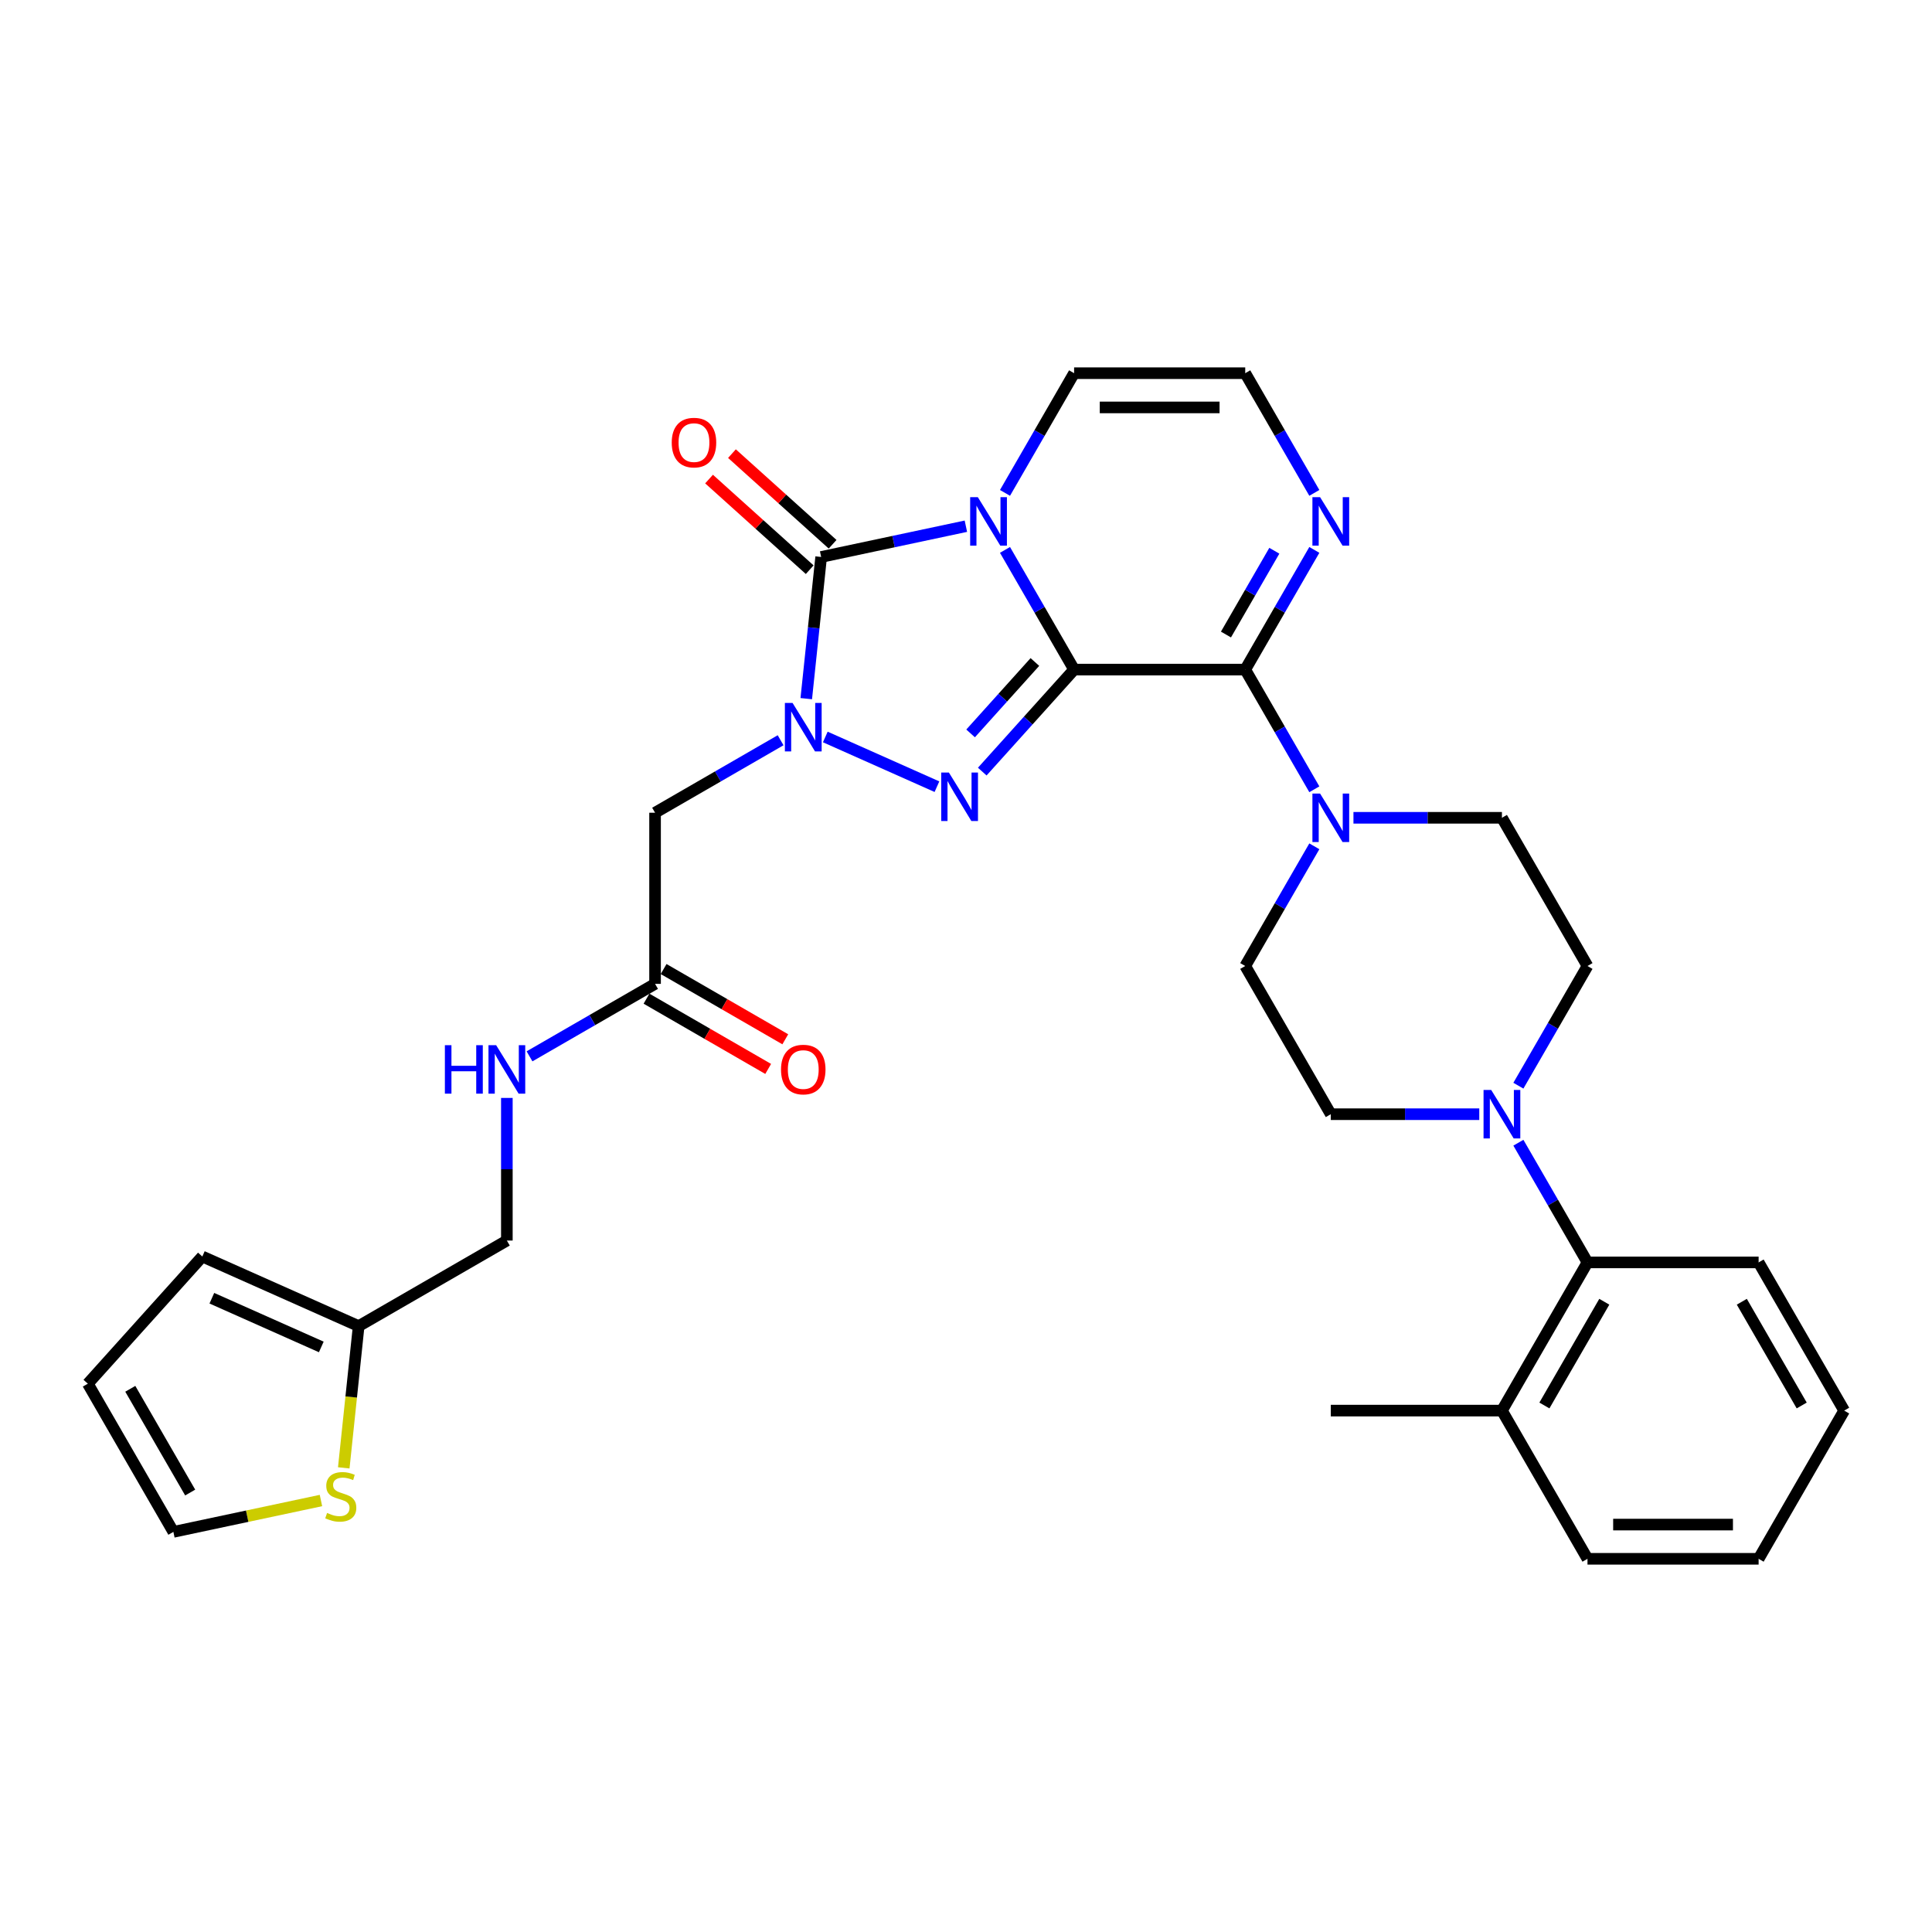 <?xml version='1.0' encoding='iso-8859-1'?>
<svg version='1.1' baseProfile='full'
              xmlns='http://www.w3.org/2000/svg'
                      xmlns:rdkit='http://www.rdkit.org/xml'
                      xmlns:xlink='http://www.w3.org/1999/xlink'
                  xml:space='preserve'
width='1000px' height='1000px' viewBox='0 0 1000 1000'>
<!-- END OF HEADER -->
<rect style='opacity:1.0;fill:#FFFFFF;stroke:none' width='1000' height='1000' x='0' y='0'> </rect>
<path class='bond-0' d='M 555.955,346.582 L 538.071,315.606' style='fill:none;fill-rule:evenodd;stroke:#000000;stroke-width:6px;stroke-linecap:butt;stroke-linejoin:miter;stroke-opacity:1' />
<path class='bond-0' d='M 538.071,315.606 L 520.186,284.63' style='fill:none;fill-rule:evenodd;stroke:#0000FF;stroke-width:6px;stroke-linecap:butt;stroke-linejoin:miter;stroke-opacity:1' />
<path class='bond-1' d='M 555.955,346.582 L 532.184,372.982' style='fill:none;fill-rule:evenodd;stroke:#000000;stroke-width:6px;stroke-linecap:butt;stroke-linejoin:miter;stroke-opacity:1' />
<path class='bond-1' d='M 532.184,372.982 L 508.413,399.382' style='fill:none;fill-rule:evenodd;stroke:#0000FF;stroke-width:6px;stroke-linecap:butt;stroke-linejoin:miter;stroke-opacity:1' />
<path class='bond-1' d='M 535.658,342.649 L 519.019,361.129' style='fill:none;fill-rule:evenodd;stroke:#000000;stroke-width:6px;stroke-linecap:butt;stroke-linejoin:miter;stroke-opacity:1' />
<path class='bond-1' d='M 519.019,361.129 L 502.38,379.609' style='fill:none;fill-rule:evenodd;stroke:#0000FF;stroke-width:6px;stroke-linecap:butt;stroke-linejoin:miter;stroke-opacity:1' />
<path class='bond-4' d='M 555.955,346.582 L 644.53,346.582' style='fill:none;fill-rule:evenodd;stroke:#000000;stroke-width:6px;stroke-linecap:butt;stroke-linejoin:miter;stroke-opacity:1' />
<path class='bond-3' d='M 499.939,272.366 L 462.483,280.328' style='fill:none;fill-rule:evenodd;stroke:#0000FF;stroke-width:6px;stroke-linecap:butt;stroke-linejoin:miter;stroke-opacity:1' />
<path class='bond-3' d='M 462.483,280.328 L 425.027,288.289' style='fill:none;fill-rule:evenodd;stroke:#000000;stroke-width:6px;stroke-linecap:butt;stroke-linejoin:miter;stroke-opacity:1' />
<path class='bond-9' d='M 520.186,255.117 L 538.071,224.141' style='fill:none;fill-rule:evenodd;stroke:#0000FF;stroke-width:6px;stroke-linecap:butt;stroke-linejoin:miter;stroke-opacity:1' />
<path class='bond-9' d='M 538.071,224.141 L 555.955,193.165' style='fill:none;fill-rule:evenodd;stroke:#000000;stroke-width:6px;stroke-linecap:butt;stroke-linejoin:miter;stroke-opacity:1' />
<path class='bond-2' d='M 484.958,407.186 L 427.174,381.458' style='fill:none;fill-rule:evenodd;stroke:#0000FF;stroke-width:6px;stroke-linecap:butt;stroke-linejoin:miter;stroke-opacity:1' />
<path class='bond-6' d='M 404.04,383.151 L 371.55,401.909' style='fill:none;fill-rule:evenodd;stroke:#0000FF;stroke-width:6px;stroke-linecap:butt;stroke-linejoin:miter;stroke-opacity:1' />
<path class='bond-6' d='M 371.55,401.909 L 339.059,420.668' style='fill:none;fill-rule:evenodd;stroke:#000000;stroke-width:6px;stroke-linecap:butt;stroke-linejoin:miter;stroke-opacity:1' />
<path class='bond-32' d='M 417.319,361.623 L 421.173,324.956' style='fill:none;fill-rule:evenodd;stroke:#0000FF;stroke-width:6px;stroke-linecap:butt;stroke-linejoin:miter;stroke-opacity:1' />
<path class='bond-32' d='M 421.173,324.956 L 425.027,288.289' style='fill:none;fill-rule:evenodd;stroke:#000000;stroke-width:6px;stroke-linecap:butt;stroke-linejoin:miter;stroke-opacity:1' />
<path class='bond-14' d='M 430.953,281.707 L 404.906,258.253' style='fill:none;fill-rule:evenodd;stroke:#000000;stroke-width:6px;stroke-linecap:butt;stroke-linejoin:miter;stroke-opacity:1' />
<path class='bond-14' d='M 404.906,258.253 L 378.858,234.8' style='fill:none;fill-rule:evenodd;stroke:#FF0000;stroke-width:6px;stroke-linecap:butt;stroke-linejoin:miter;stroke-opacity:1' />
<path class='bond-14' d='M 419.1,294.872 L 393.052,271.418' style='fill:none;fill-rule:evenodd;stroke:#000000;stroke-width:6px;stroke-linecap:butt;stroke-linejoin:miter;stroke-opacity:1' />
<path class='bond-14' d='M 393.052,271.418 L 367.004,247.965' style='fill:none;fill-rule:evenodd;stroke:#FF0000;stroke-width:6px;stroke-linecap:butt;stroke-linejoin:miter;stroke-opacity:1' />
<path class='bond-5' d='M 644.53,346.582 L 662.414,377.558' style='fill:none;fill-rule:evenodd;stroke:#000000;stroke-width:6px;stroke-linecap:butt;stroke-linejoin:miter;stroke-opacity:1' />
<path class='bond-5' d='M 662.414,377.558 L 680.298,408.534' style='fill:none;fill-rule:evenodd;stroke:#0000FF;stroke-width:6px;stroke-linecap:butt;stroke-linejoin:miter;stroke-opacity:1' />
<path class='bond-7' d='M 644.53,346.582 L 662.414,315.606' style='fill:none;fill-rule:evenodd;stroke:#000000;stroke-width:6px;stroke-linecap:butt;stroke-linejoin:miter;stroke-opacity:1' />
<path class='bond-7' d='M 662.414,315.606 L 680.298,284.63' style='fill:none;fill-rule:evenodd;stroke:#0000FF;stroke-width:6px;stroke-linecap:butt;stroke-linejoin:miter;stroke-opacity:1' />
<path class='bond-7' d='M 634.554,328.432 L 647.073,306.749' style='fill:none;fill-rule:evenodd;stroke:#000000;stroke-width:6px;stroke-linecap:butt;stroke-linejoin:miter;stroke-opacity:1' />
<path class='bond-7' d='M 647.073,306.749 L 659.591,285.065' style='fill:none;fill-rule:evenodd;stroke:#0000FF;stroke-width:6px;stroke-linecap:butt;stroke-linejoin:miter;stroke-opacity:1' />
<path class='bond-16' d='M 680.298,438.048 L 662.414,469.024' style='fill:none;fill-rule:evenodd;stroke:#0000FF;stroke-width:6px;stroke-linecap:butt;stroke-linejoin:miter;stroke-opacity:1' />
<path class='bond-16' d='M 662.414,469.024 L 644.53,500' style='fill:none;fill-rule:evenodd;stroke:#000000;stroke-width:6px;stroke-linecap:butt;stroke-linejoin:miter;stroke-opacity:1' />
<path class='bond-17' d='M 700.546,423.291 L 738.97,423.291' style='fill:none;fill-rule:evenodd;stroke:#0000FF;stroke-width:6px;stroke-linecap:butt;stroke-linejoin:miter;stroke-opacity:1' />
<path class='bond-17' d='M 738.97,423.291 L 777.394,423.291' style='fill:none;fill-rule:evenodd;stroke:#000000;stroke-width:6px;stroke-linecap:butt;stroke-linejoin:miter;stroke-opacity:1' />
<path class='bond-10' d='M 339.059,420.668 L 339.059,509.244' style='fill:none;fill-rule:evenodd;stroke:#000000;stroke-width:6px;stroke-linecap:butt;stroke-linejoin:miter;stroke-opacity:1' />
<path class='bond-12' d='M 680.298,255.117 L 662.414,224.141' style='fill:none;fill-rule:evenodd;stroke:#0000FF;stroke-width:6px;stroke-linecap:butt;stroke-linejoin:miter;stroke-opacity:1' />
<path class='bond-12' d='M 662.414,224.141 L 644.53,193.165' style='fill:none;fill-rule:evenodd;stroke:#000000;stroke-width:6px;stroke-linecap:butt;stroke-linejoin:miter;stroke-opacity:1' />
<path class='bond-8' d='M 785.914,561.952 L 803.798,530.976' style='fill:none;fill-rule:evenodd;stroke:#0000FF;stroke-width:6px;stroke-linecap:butt;stroke-linejoin:miter;stroke-opacity:1' />
<path class='bond-8' d='M 803.798,530.976 L 821.682,500' style='fill:none;fill-rule:evenodd;stroke:#000000;stroke-width:6px;stroke-linecap:butt;stroke-linejoin:miter;stroke-opacity:1' />
<path class='bond-11' d='M 785.914,591.466 L 803.798,622.442' style='fill:none;fill-rule:evenodd;stroke:#0000FF;stroke-width:6px;stroke-linecap:butt;stroke-linejoin:miter;stroke-opacity:1' />
<path class='bond-11' d='M 803.798,622.442 L 821.682,653.418' style='fill:none;fill-rule:evenodd;stroke:#000000;stroke-width:6px;stroke-linecap:butt;stroke-linejoin:miter;stroke-opacity:1' />
<path class='bond-34' d='M 765.667,576.709 L 727.242,576.709' style='fill:none;fill-rule:evenodd;stroke:#0000FF;stroke-width:6px;stroke-linecap:butt;stroke-linejoin:miter;stroke-opacity:1' />
<path class='bond-34' d='M 727.242,576.709 L 688.818,576.709' style='fill:none;fill-rule:evenodd;stroke:#000000;stroke-width:6px;stroke-linecap:butt;stroke-linejoin:miter;stroke-opacity:1' />
<path class='bond-33' d='M 555.955,193.165 L 644.53,193.165' style='fill:none;fill-rule:evenodd;stroke:#000000;stroke-width:6px;stroke-linecap:butt;stroke-linejoin:miter;stroke-opacity:1' />
<path class='bond-33' d='M 569.241,210.88 L 631.244,210.88' style='fill:none;fill-rule:evenodd;stroke:#000000;stroke-width:6px;stroke-linecap:butt;stroke-linejoin:miter;stroke-opacity:1' />
<path class='bond-20' d='M 339.059,509.244 L 306.568,528.002' style='fill:none;fill-rule:evenodd;stroke:#000000;stroke-width:6px;stroke-linecap:butt;stroke-linejoin:miter;stroke-opacity:1' />
<path class='bond-20' d='M 306.568,528.002 L 274.078,546.761' style='fill:none;fill-rule:evenodd;stroke:#0000FF;stroke-width:6px;stroke-linecap:butt;stroke-linejoin:miter;stroke-opacity:1' />
<path class='bond-23' d='M 334.63,516.914 L 366.12,535.095' style='fill:none;fill-rule:evenodd;stroke:#000000;stroke-width:6px;stroke-linecap:butt;stroke-linejoin:miter;stroke-opacity:1' />
<path class='bond-23' d='M 366.12,535.095 L 397.61,553.276' style='fill:none;fill-rule:evenodd;stroke:#FF0000;stroke-width:6px;stroke-linecap:butt;stroke-linejoin:miter;stroke-opacity:1' />
<path class='bond-23' d='M 343.488,501.573 L 374.978,519.753' style='fill:none;fill-rule:evenodd;stroke:#000000;stroke-width:6px;stroke-linecap:butt;stroke-linejoin:miter;stroke-opacity:1' />
<path class='bond-23' d='M 374.978,519.753 L 406.467,537.934' style='fill:none;fill-rule:evenodd;stroke:#FF0000;stroke-width:6px;stroke-linecap:butt;stroke-linejoin:miter;stroke-opacity:1' />
<path class='bond-25' d='M 821.682,653.418 L 777.394,730.127' style='fill:none;fill-rule:evenodd;stroke:#000000;stroke-width:6px;stroke-linecap:butt;stroke-linejoin:miter;stroke-opacity:1' />
<path class='bond-25' d='M 830.38,673.782 L 799.379,727.478' style='fill:none;fill-rule:evenodd;stroke:#000000;stroke-width:6px;stroke-linecap:butt;stroke-linejoin:miter;stroke-opacity:1' />
<path class='bond-27' d='M 821.682,653.418 L 910.258,653.418' style='fill:none;fill-rule:evenodd;stroke:#000000;stroke-width:6px;stroke-linecap:butt;stroke-linejoin:miter;stroke-opacity:1' />
<path class='bond-13' d='M 177.93,759.764 L 181.786,723.08' style='fill:none;fill-rule:evenodd;stroke:#CCCC00;stroke-width:6px;stroke-linecap:butt;stroke-linejoin:miter;stroke-opacity:1' />
<path class='bond-13' d='M 181.786,723.08 L 185.641,686.395' style='fill:none;fill-rule:evenodd;stroke:#000000;stroke-width:6px;stroke-linecap:butt;stroke-linejoin:miter;stroke-opacity:1' />
<path class='bond-21' d='M 166.126,776.666 L 127.934,784.784' style='fill:none;fill-rule:evenodd;stroke:#CCCC00;stroke-width:6px;stroke-linecap:butt;stroke-linejoin:miter;stroke-opacity:1' />
<path class='bond-21' d='M 127.934,784.784 L 89.742,792.902' style='fill:none;fill-rule:evenodd;stroke:#000000;stroke-width:6px;stroke-linecap:butt;stroke-linejoin:miter;stroke-opacity:1' />
<path class='bond-15' d='M 185.641,686.395 L 262.35,642.107' style='fill:none;fill-rule:evenodd;stroke:#000000;stroke-width:6px;stroke-linecap:butt;stroke-linejoin:miter;stroke-opacity:1' />
<path class='bond-22' d='M 185.641,686.395 L 104.723,650.368' style='fill:none;fill-rule:evenodd;stroke:#000000;stroke-width:6px;stroke-linecap:butt;stroke-linejoin:miter;stroke-opacity:1' />
<path class='bond-22' d='M 166.298,697.175 L 109.656,671.956' style='fill:none;fill-rule:evenodd;stroke:#000000;stroke-width:6px;stroke-linecap:butt;stroke-linejoin:miter;stroke-opacity:1' />
<path class='bond-18' d='M 644.53,500 L 688.818,576.709' style='fill:none;fill-rule:evenodd;stroke:#000000;stroke-width:6px;stroke-linecap:butt;stroke-linejoin:miter;stroke-opacity:1' />
<path class='bond-19' d='M 777.394,423.291 L 821.682,500' style='fill:none;fill-rule:evenodd;stroke:#000000;stroke-width:6px;stroke-linecap:butt;stroke-linejoin:miter;stroke-opacity:1' />
<path class='bond-26' d='M 262.35,568.288 L 262.35,605.198' style='fill:none;fill-rule:evenodd;stroke:#0000FF;stroke-width:6px;stroke-linecap:butt;stroke-linejoin:miter;stroke-opacity:1' />
<path class='bond-26' d='M 262.35,605.198 L 262.35,642.107' style='fill:none;fill-rule:evenodd;stroke:#000000;stroke-width:6px;stroke-linecap:butt;stroke-linejoin:miter;stroke-opacity:1' />
<path class='bond-36' d='M 89.742,792.902 L 45.455,716.193' style='fill:none;fill-rule:evenodd;stroke:#000000;stroke-width:6px;stroke-linecap:butt;stroke-linejoin:miter;stroke-opacity:1' />
<path class='bond-36' d='M 98.441,772.538 L 67.439,718.841' style='fill:none;fill-rule:evenodd;stroke:#000000;stroke-width:6px;stroke-linecap:butt;stroke-linejoin:miter;stroke-opacity:1' />
<path class='bond-24' d='M 104.723,650.368 L 45.455,716.193' style='fill:none;fill-rule:evenodd;stroke:#000000;stroke-width:6px;stroke-linecap:butt;stroke-linejoin:miter;stroke-opacity:1' />
<path class='bond-28' d='M 777.394,730.127 L 688.818,730.127' style='fill:none;fill-rule:evenodd;stroke:#000000;stroke-width:6px;stroke-linecap:butt;stroke-linejoin:miter;stroke-opacity:1' />
<path class='bond-29' d='M 777.394,730.127 L 821.682,806.835' style='fill:none;fill-rule:evenodd;stroke:#000000;stroke-width:6px;stroke-linecap:butt;stroke-linejoin:miter;stroke-opacity:1' />
<path class='bond-30' d='M 910.258,653.418 L 954.545,730.127' style='fill:none;fill-rule:evenodd;stroke:#000000;stroke-width:6px;stroke-linecap:butt;stroke-linejoin:miter;stroke-opacity:1' />
<path class='bond-30' d='M 901.559,673.782 L 932.561,727.478' style='fill:none;fill-rule:evenodd;stroke:#000000;stroke-width:6px;stroke-linecap:butt;stroke-linejoin:miter;stroke-opacity:1' />
<path class='bond-35' d='M 821.682,806.835 L 910.258,806.835' style='fill:none;fill-rule:evenodd;stroke:#000000;stroke-width:6px;stroke-linecap:butt;stroke-linejoin:miter;stroke-opacity:1' />
<path class='bond-35' d='M 834.968,789.12 L 896.971,789.12' style='fill:none;fill-rule:evenodd;stroke:#000000;stroke-width:6px;stroke-linecap:butt;stroke-linejoin:miter;stroke-opacity:1' />
<path class='bond-31' d='M 954.545,730.127 L 910.258,806.835' style='fill:none;fill-rule:evenodd;stroke:#000000;stroke-width:6px;stroke-linecap:butt;stroke-linejoin:miter;stroke-opacity:1' />
<path  class='atom-1' d='M 506.122 257.331
L 514.342 270.617
Q 515.157 271.928, 516.467 274.302
Q 517.778 276.676, 517.849 276.818
L 517.849 257.331
L 521.18 257.331
L 521.18 282.416
L 517.743 282.416
L 508.921 267.889
Q 507.893 266.189, 506.795 264.24
Q 505.732 262.291, 505.413 261.689
L 505.413 282.416
L 502.154 282.416
L 502.154 257.331
L 506.122 257.331
' fill='#0000FF'/>
<path  class='atom-2' d='M 491.141 399.865
L 499.361 413.151
Q 500.176 414.462, 501.487 416.836
Q 502.798 419.21, 502.868 419.351
L 502.868 399.865
L 506.199 399.865
L 506.199 424.949
L 502.762 424.949
L 493.94 410.423
Q 492.912 408.722, 491.814 406.773
Q 490.751 404.825, 490.432 404.223
L 490.432 424.949
L 487.173 424.949
L 487.173 399.865
L 491.141 399.865
' fill='#0000FF'/>
<path  class='atom-3' d='M 410.223 363.838
L 418.443 377.124
Q 419.258 378.435, 420.569 380.809
Q 421.88 383.183, 421.95 383.324
L 421.95 363.838
L 425.281 363.838
L 425.281 388.922
L 421.844 388.922
L 413.022 374.396
Q 411.995 372.695, 410.896 370.746
Q 409.833 368.798, 409.514 368.195
L 409.514 388.922
L 406.255 388.922
L 406.255 363.838
L 410.223 363.838
' fill='#0000FF'/>
<path  class='atom-6' d='M 683.273 410.749
L 691.493 424.035
Q 692.308 425.346, 693.619 427.72
Q 694.93 430.094, 695.001 430.235
L 695.001 410.749
L 698.331 410.749
L 698.331 435.833
L 694.894 435.833
L 686.072 421.307
Q 685.045 419.606, 683.947 417.658
Q 682.884 415.709, 682.565 415.107
L 682.565 435.833
L 679.305 435.833
L 679.305 410.749
L 683.273 410.749
' fill='#0000FF'/>
<path  class='atom-8' d='M 683.273 257.331
L 691.493 270.617
Q 692.308 271.928, 693.619 274.302
Q 694.93 276.676, 695.001 276.818
L 695.001 257.331
L 698.331 257.331
L 698.331 282.416
L 694.894 282.416
L 686.072 267.889
Q 685.045 266.189, 683.947 264.24
Q 682.884 262.291, 682.565 261.689
L 682.565 282.416
L 679.305 282.416
L 679.305 257.331
L 683.273 257.331
' fill='#0000FF'/>
<path  class='atom-9' d='M 771.849 564.167
L 780.069 577.453
Q 780.884 578.764, 782.195 581.138
Q 783.506 583.511, 783.577 583.653
L 783.577 564.167
L 786.907 564.167
L 786.907 589.251
L 783.47 589.251
L 774.648 574.725
Q 773.621 573.024, 772.522 571.075
Q 771.459 569.127, 771.14 568.524
L 771.14 589.251
L 767.881 589.251
L 767.881 564.167
L 771.849 564.167
' fill='#0000FF'/>
<path  class='atom-14' d='M 169.297 783.095
Q 169.58 783.201, 170.749 783.697
Q 171.918 784.193, 173.194 784.512
Q 174.505 784.796, 175.78 784.796
Q 178.154 784.796, 179.536 783.662
Q 180.918 782.493, 180.918 780.473
Q 180.918 779.092, 180.209 778.241
Q 179.536 777.391, 178.473 776.93
Q 177.41 776.47, 175.639 775.938
Q 173.406 775.265, 172.06 774.627
Q 170.749 773.99, 169.793 772.643
Q 168.871 771.297, 168.871 769.029
Q 168.871 765.876, 170.997 763.927
Q 173.158 761.979, 177.41 761.979
Q 180.315 761.979, 183.61 763.36
L 182.795 766.089
Q 179.784 764.849, 177.516 764.849
Q 175.072 764.849, 173.725 765.876
Q 172.379 766.868, 172.414 768.604
Q 172.414 769.95, 173.088 770.765
Q 173.796 771.58, 174.788 772.041
Q 175.816 772.501, 177.516 773.033
Q 179.784 773.742, 181.13 774.45
Q 182.477 775.159, 183.433 776.611
Q 184.425 778.029, 184.425 780.473
Q 184.425 783.945, 182.087 785.823
Q 179.784 787.666, 175.922 787.666
Q 173.69 787.666, 171.989 787.17
Q 170.324 786.709, 168.34 785.894
L 169.297 783.095
' fill='#CCCC00'/>
<path  class='atom-15' d='M 347.687 229.091
Q 347.687 223.068, 350.663 219.702
Q 353.639 216.337, 359.202 216.337
Q 364.764 216.337, 367.741 219.702
Q 370.717 223.068, 370.717 229.091
Q 370.717 235.185, 367.705 238.658
Q 364.694 242.094, 359.202 242.094
Q 353.675 242.094, 350.663 238.658
Q 347.687 235.221, 347.687 229.091
M 359.202 239.26
Q 363.028 239.26, 365.083 236.709
Q 367.174 234.123, 367.174 229.091
Q 367.174 224.167, 365.083 221.687
Q 363.028 219.171, 359.202 219.171
Q 355.375 219.171, 353.285 221.651
Q 351.23 224.131, 351.23 229.091
Q 351.23 234.158, 353.285 236.709
Q 355.375 239.26, 359.202 239.26
' fill='#FF0000'/>
<path  class='atom-21' d='M 230.268 540.989
L 233.669 540.989
L 233.669 551.654
L 246.495 551.654
L 246.495 540.989
L 249.896 540.989
L 249.896 566.074
L 246.495 566.074
L 246.495 554.488
L 233.669 554.488
L 233.669 566.074
L 230.268 566.074
L 230.268 540.989
' fill='#0000FF'/>
<path  class='atom-21' d='M 256.805 540.989
L 265.025 554.275
Q 265.84 555.586, 267.151 557.96
Q 268.462 560.334, 268.533 560.476
L 268.533 540.989
L 271.863 540.989
L 271.863 566.074
L 268.426 566.074
L 259.604 551.547
Q 258.577 549.847, 257.478 547.898
Q 256.416 545.949, 256.097 545.347
L 256.097 566.074
L 252.837 566.074
L 252.837 540.989
L 256.805 540.989
' fill='#0000FF'/>
<path  class='atom-24' d='M 404.253 553.602
Q 404.253 547.579, 407.229 544.213
Q 410.205 540.847, 415.768 540.847
Q 421.33 540.847, 424.307 544.213
Q 427.283 547.579, 427.283 553.602
Q 427.283 559.696, 424.271 563.168
Q 421.26 566.605, 415.768 566.605
Q 410.241 566.605, 407.229 563.168
Q 404.253 559.732, 404.253 553.602
M 415.768 563.771
Q 419.594 563.771, 421.649 561.22
Q 423.74 558.633, 423.74 553.602
Q 423.74 548.677, 421.649 546.197
Q 419.594 543.682, 415.768 543.682
Q 411.941 543.682, 409.851 546.162
Q 407.796 548.642, 407.796 553.602
Q 407.796 558.669, 409.851 561.22
Q 411.941 563.771, 415.768 563.771
' fill='#FF0000'/>
</svg>
